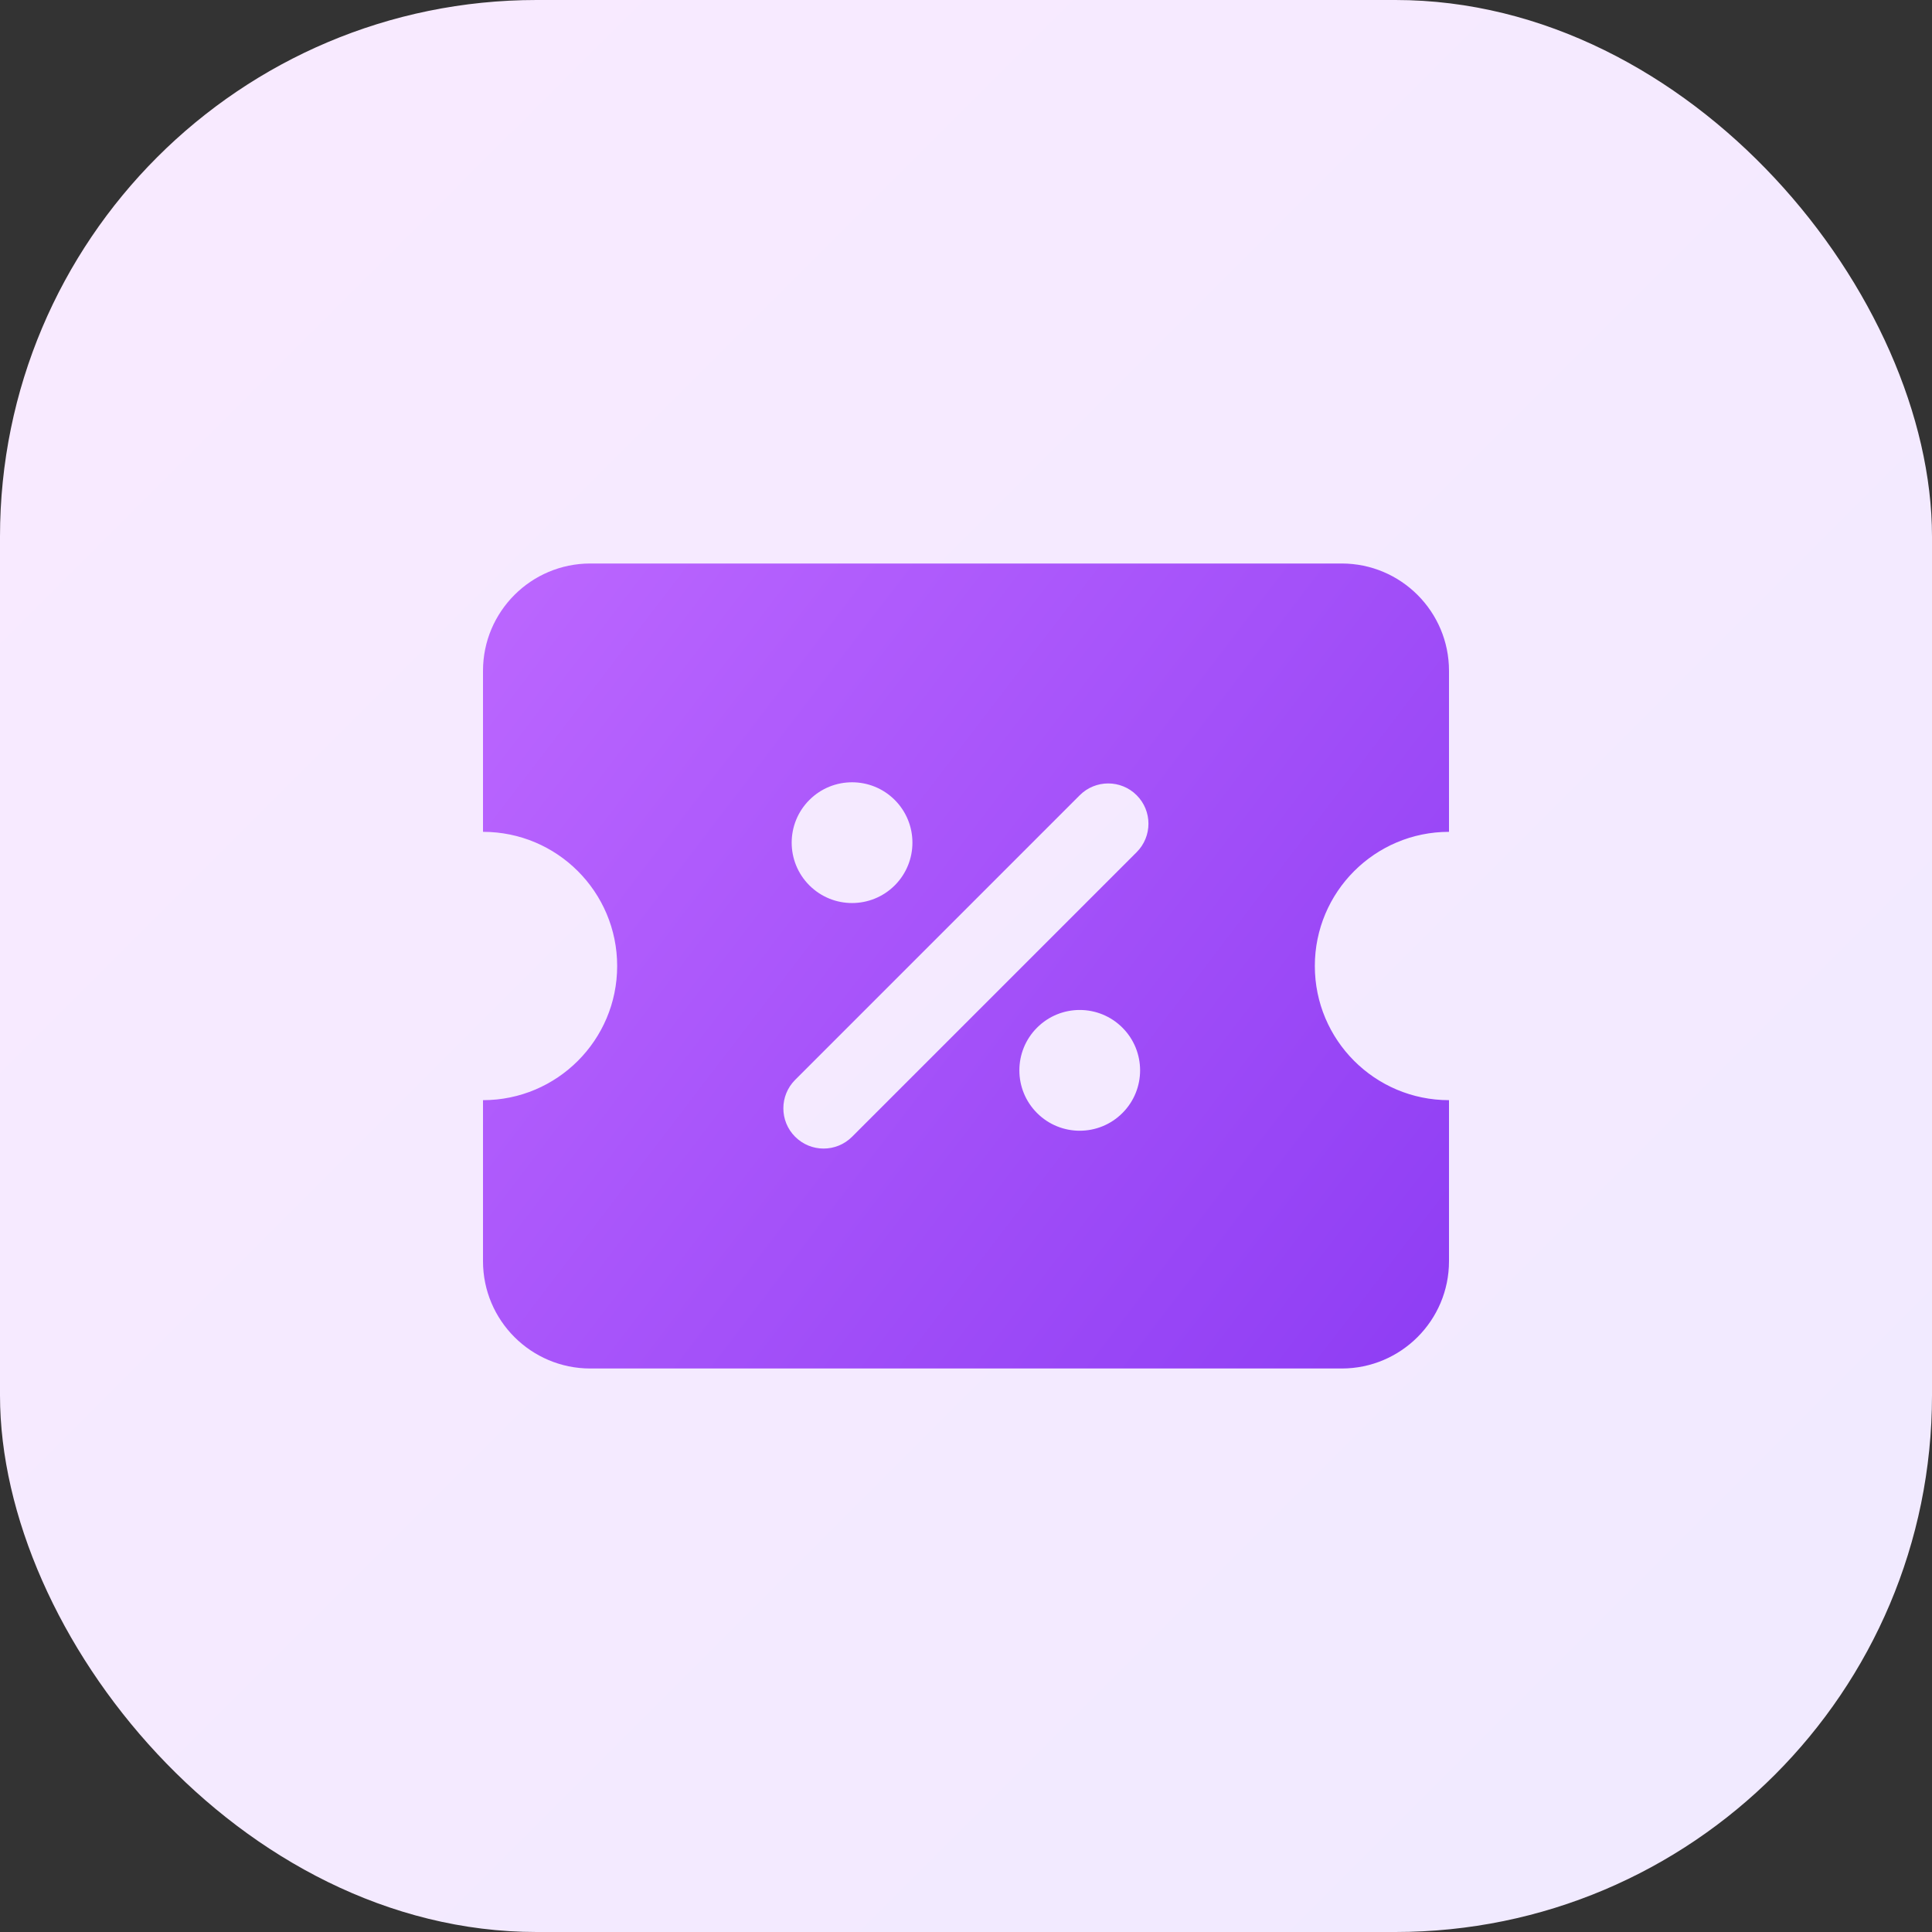 <svg width="72" height="72" viewBox="0 0 72 72" fill="none" xmlns="http://www.w3.org/2000/svg">
<rect x="0" y="0" width="72" height="72" fill="#333333" stroke="none"/>
<g clip-path="url(#clip0_4993_44252)">
<rect width="72" height="72" rx="20" fill="url(#paint0_linear_4993_44252)"/>
<path d="M50 21C52.209 21 54 22.791 54 25V31C51.239 31 49 33.239 49 36C49 38.761 51.239 41 54 41V47C54 49.209 52.209 51 50 51H22C19.791 51 18 49.209 18 47V41C20.761 41 23 38.761 23 36C23 33.239 20.761 31 18 31V25C18 22.791 19.791 21 22 21H50ZM42.36 29.636C41.775 29.05 40.825 29.05 40.239 29.636L29.633 40.243C29.047 40.829 29.047 41.779 29.633 42.364C30.219 42.95 31.168 42.95 31.754 42.364L42.36 31.758C42.946 31.172 42.946 30.221 42.36 29.636ZM41.829 38.298C40.95 37.419 39.526 37.419 38.648 38.298C37.769 39.176 37.769 40.602 38.648 41.48C39.526 42.359 40.95 42.359 41.829 41.48C42.708 40.602 42.708 39.176 41.829 38.298ZM33.345 29.812C32.466 28.934 31.042 28.934 30.163 29.812C29.284 30.691 29.284 32.116 30.163 32.995C31.042 33.873 32.466 33.873 33.345 32.995C34.223 32.116 34.223 30.691 33.345 29.812Z" fill="url(#paint1_linear_4993_44252)"/>
</g>
<defs>
<linearGradient id="paint0_linear_4993_44252" x1="0" y1="0" x2="72" y2="72" gradientUnits="userSpaceOnUse">
<stop stop-color="#F9EAFF"/>
<stop offset="1" stop-color="#F0EAFF"/>
</linearGradient>
<linearGradient id="paint1_linear_4993_44252" x1="18" y1="21" x2="56.76" y2="50.661" gradientUnits="userSpaceOnUse">
<stop stop-color="#BC67FF"/>
<stop offset="1" stop-color="#8C3BF3"/>
</linearGradient>
<clipPath id="clip0_4993_44252">
<rect width="72" height="72" fill="white"/>
</clipPath>
</defs>
</svg>
